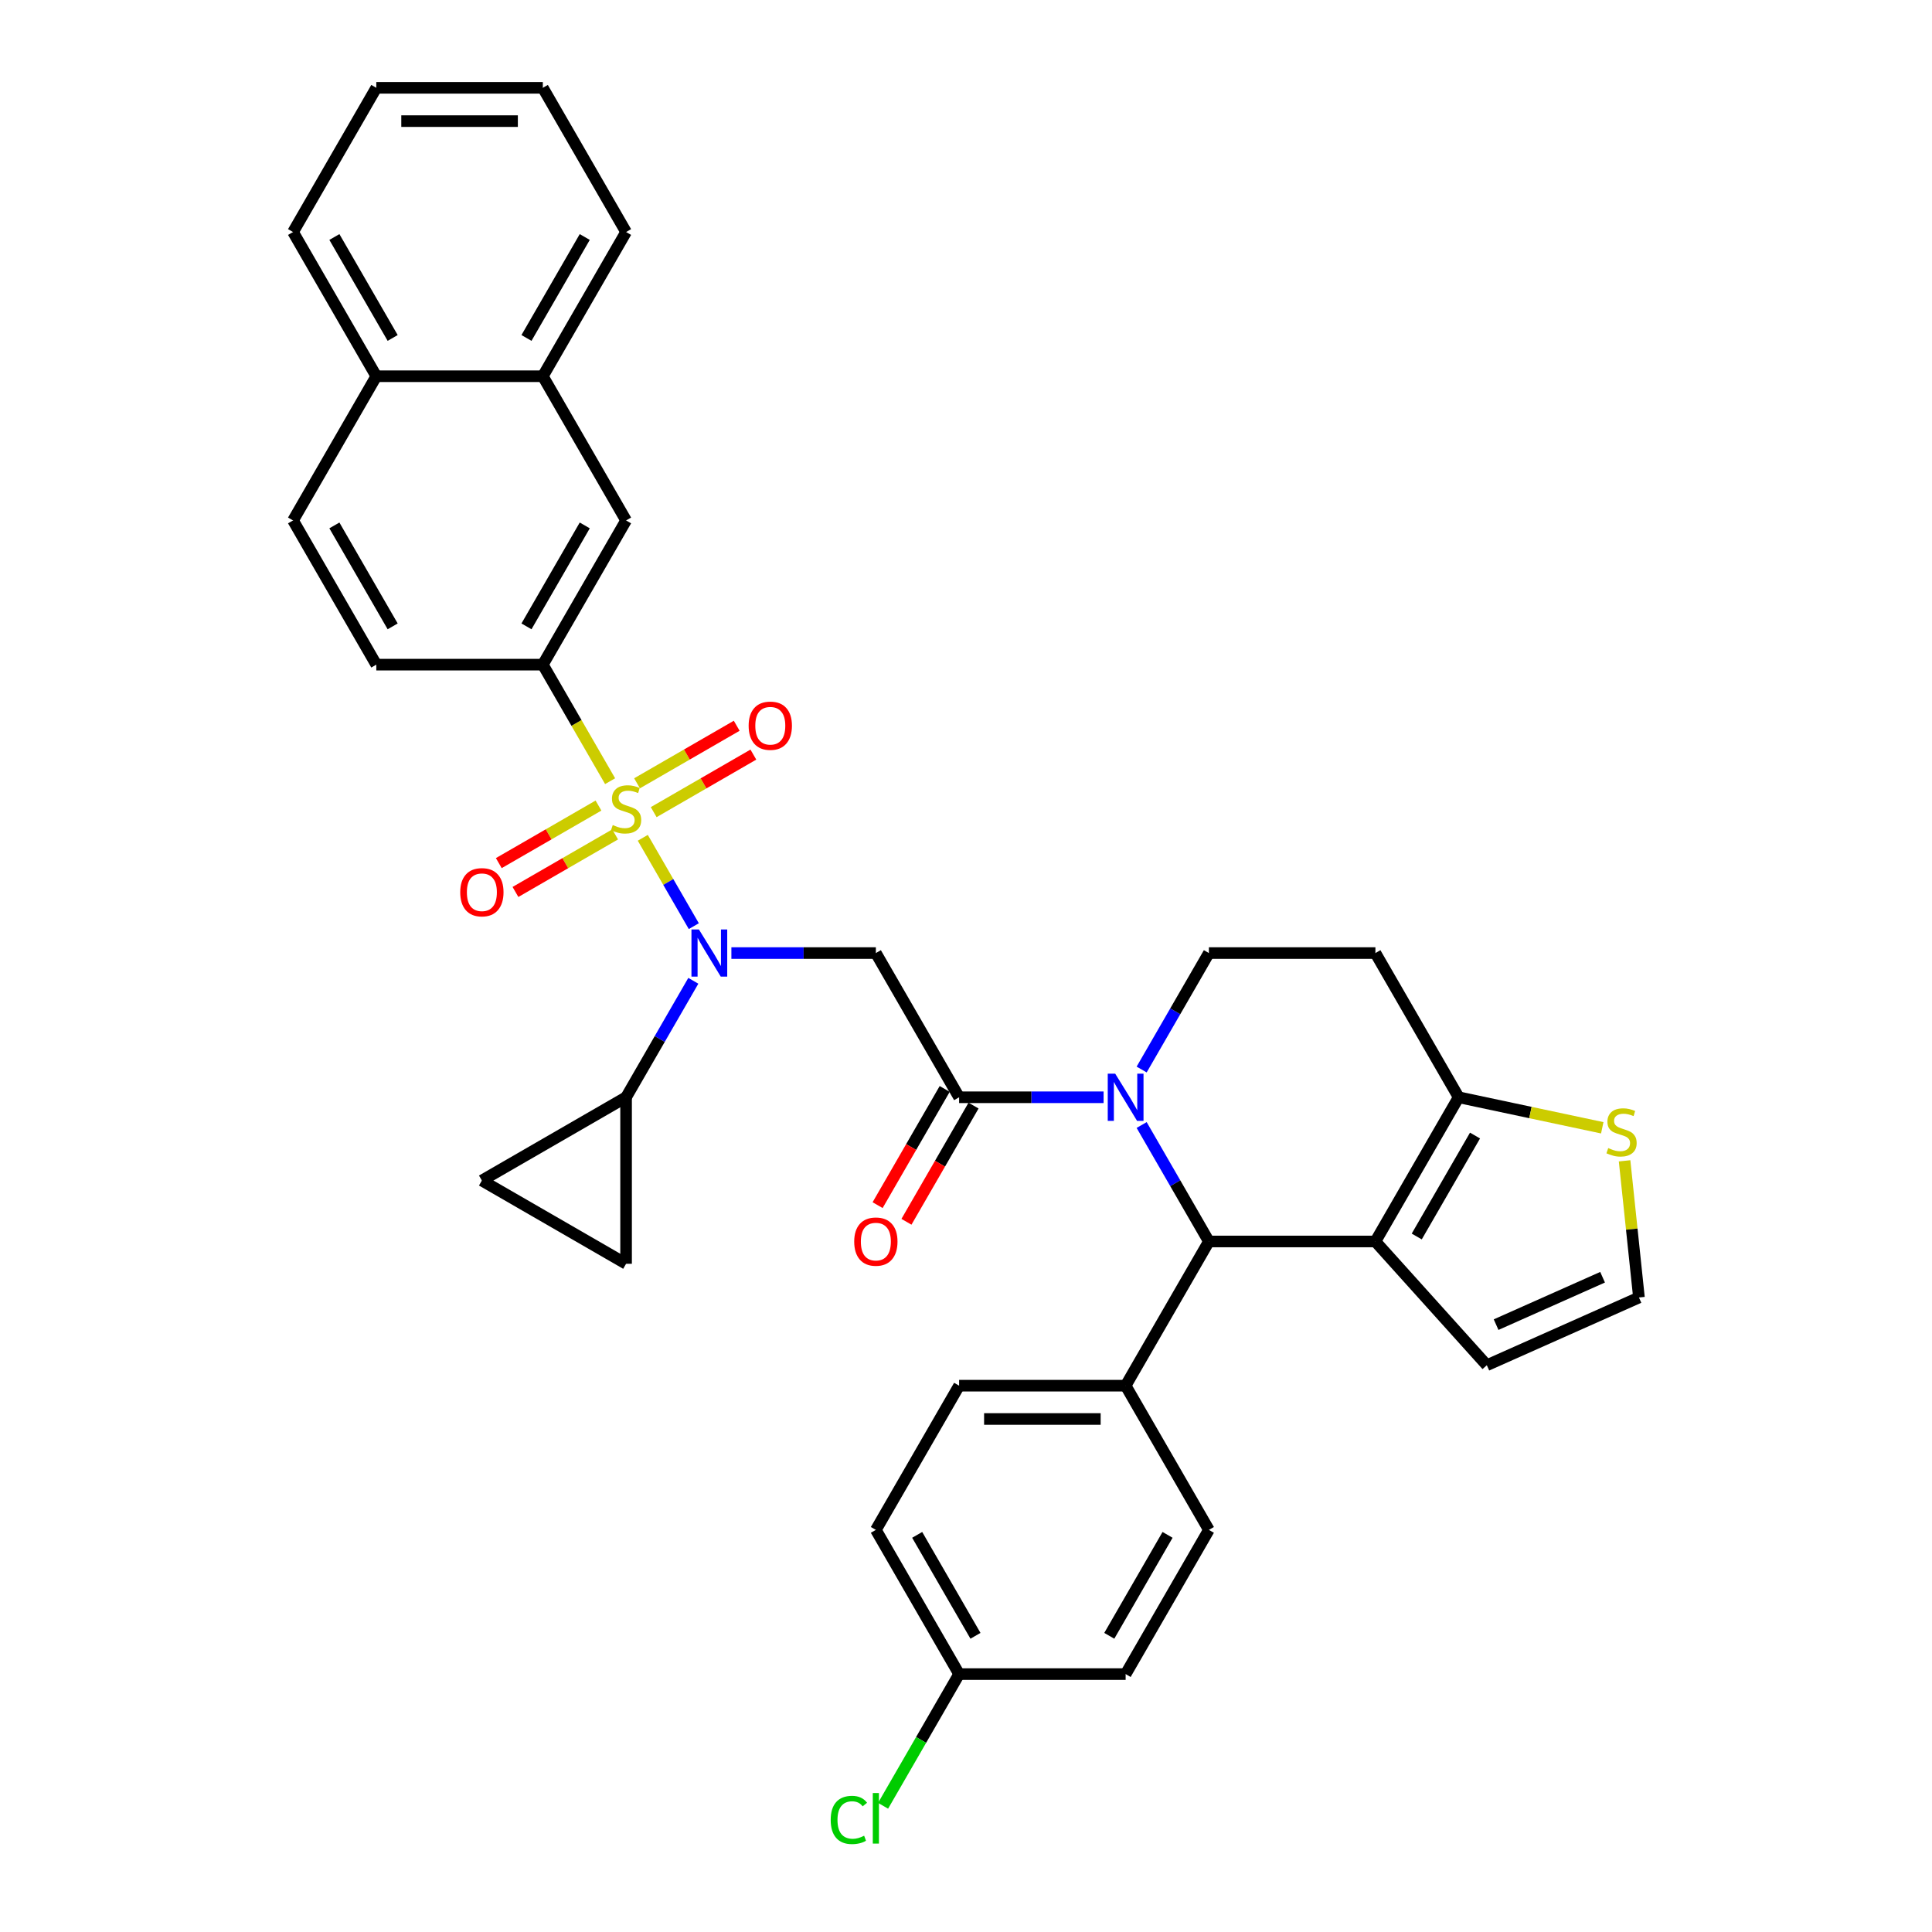 <?xml version='1.0' encoding='iso-8859-1'?>
<svg version='1.1' baseProfile='full'
              xmlns='http://www.w3.org/2000/svg'
                      xmlns:rdkit='http://www.rdkit.org/xml'
                      xmlns:xlink='http://www.w3.org/1999/xlink'
                  xml:space='preserve'
width='1000px' height='1000px' viewBox='0 0 1000 1000'>
<!-- END OF HEADER -->
<rect style='opacity:1.0;fill:#FFFFFF;stroke:none' width='1000' height='1000' x='0' y='0'> </rect>
<path class='bond-0' d='M 332.709,433.641 L 345.911,456.509' style='fill:none;fill-rule:evenodd;stroke:#CCCC00;stroke-width:6px;stroke-linecap:butt;stroke-linejoin:miter;stroke-opacity:1' />
<path class='bond-0' d='M 345.911,456.509 L 359.114,479.377' style='fill:none;fill-rule:evenodd;stroke:#0000FF;stroke-width:6px;stroke-linecap:butt;stroke-linejoin:miter;stroke-opacity:1' />
<path class='bond-6' d='M 315.79,404.337 L 298.378,374.179' style='fill:none;fill-rule:evenodd;stroke:#CCCC00;stroke-width:6px;stroke-linecap:butt;stroke-linejoin:miter;stroke-opacity:1' />
<path class='bond-6' d='M 298.378,374.179 L 280.966,344.02' style='fill:none;fill-rule:evenodd;stroke:#000000;stroke-width:6px;stroke-linecap:butt;stroke-linejoin:miter;stroke-opacity:1' />
<path class='bond-13' d='M 309.77,416.96 L 283.975,431.853' style='fill:none;fill-rule:evenodd;stroke:#CCCC00;stroke-width:6px;stroke-linecap:butt;stroke-linejoin:miter;stroke-opacity:1' />
<path class='bond-13' d='M 283.975,431.853 L 258.18,446.745' style='fill:none;fill-rule:evenodd;stroke:#FF0000;stroke-width:6px;stroke-linecap:butt;stroke-linejoin:miter;stroke-opacity:1' />
<path class='bond-13' d='M 318.389,431.888 L 292.594,446.781' style='fill:none;fill-rule:evenodd;stroke:#CCCC00;stroke-width:6px;stroke-linecap:butt;stroke-linejoin:miter;stroke-opacity:1' />
<path class='bond-13' d='M 292.594,446.781 L 266.799,461.674' style='fill:none;fill-rule:evenodd;stroke:#FF0000;stroke-width:6px;stroke-linecap:butt;stroke-linejoin:miter;stroke-opacity:1' />
<path class='bond-14' d='M 338.35,420.364 L 364.145,405.471' style='fill:none;fill-rule:evenodd;stroke:#CCCC00;stroke-width:6px;stroke-linecap:butt;stroke-linejoin:miter;stroke-opacity:1' />
<path class='bond-14' d='M 364.145,405.471 L 389.94,390.578' style='fill:none;fill-rule:evenodd;stroke:#FF0000;stroke-width:6px;stroke-linecap:butt;stroke-linejoin:miter;stroke-opacity:1' />
<path class='bond-14' d='M 329.731,405.435 L 355.526,390.543' style='fill:none;fill-rule:evenodd;stroke:#CCCC00;stroke-width:6px;stroke-linecap:butt;stroke-linejoin:miter;stroke-opacity:1' />
<path class='bond-14' d='M 355.526,390.543 L 381.321,375.65' style='fill:none;fill-rule:evenodd;stroke:#FF0000;stroke-width:6px;stroke-linecap:butt;stroke-linejoin:miter;stroke-opacity:1' />
<path class='bond-4' d='M 378.566,493.303 L 415.954,493.303' style='fill:none;fill-rule:evenodd;stroke:#0000FF;stroke-width:6px;stroke-linecap:butt;stroke-linejoin:miter;stroke-opacity:1' />
<path class='bond-4' d='M 415.954,493.303 L 453.343,493.303' style='fill:none;fill-rule:evenodd;stroke:#000000;stroke-width:6px;stroke-linecap:butt;stroke-linejoin:miter;stroke-opacity:1' />
<path class='bond-8' d='M 358.864,507.662 L 341.462,537.803' style='fill:none;fill-rule:evenodd;stroke:#0000FF;stroke-width:6px;stroke-linecap:butt;stroke-linejoin:miter;stroke-opacity:1' />
<path class='bond-8' d='M 341.462,537.803 L 324.06,567.945' style='fill:none;fill-rule:evenodd;stroke:#000000;stroke-width:6px;stroke-linecap:butt;stroke-linejoin:miter;stroke-opacity:1' />
<path class='bond-1' d='M 571.214,567.945 L 533.826,567.945' style='fill:none;fill-rule:evenodd;stroke:#0000FF;stroke-width:6px;stroke-linecap:butt;stroke-linejoin:miter;stroke-opacity:1' />
<path class='bond-1' d='M 533.826,567.945 L 496.437,567.945' style='fill:none;fill-rule:evenodd;stroke:#000000;stroke-width:6px;stroke-linecap:butt;stroke-linejoin:miter;stroke-opacity:1' />
<path class='bond-5' d='M 590.916,582.304 L 608.318,612.445' style='fill:none;fill-rule:evenodd;stroke:#0000FF;stroke-width:6px;stroke-linecap:butt;stroke-linejoin:miter;stroke-opacity:1' />
<path class='bond-5' d='M 608.318,612.445 L 625.72,642.586' style='fill:none;fill-rule:evenodd;stroke:#000000;stroke-width:6px;stroke-linecap:butt;stroke-linejoin:miter;stroke-opacity:1' />
<path class='bond-9' d='M 590.916,553.586 L 608.318,523.444' style='fill:none;fill-rule:evenodd;stroke:#0000FF;stroke-width:6px;stroke-linecap:butt;stroke-linejoin:miter;stroke-opacity:1' />
<path class='bond-9' d='M 608.318,523.444 L 625.72,493.303' style='fill:none;fill-rule:evenodd;stroke:#000000;stroke-width:6px;stroke-linecap:butt;stroke-linejoin:miter;stroke-opacity:1' />
<path class='bond-2' d='M 711.908,642.586 L 625.72,642.586' style='fill:none;fill-rule:evenodd;stroke:#000000;stroke-width:6px;stroke-linecap:butt;stroke-linejoin:miter;stroke-opacity:1' />
<path class='bond-17' d='M 711.908,642.586 L 769.58,706.637' style='fill:none;fill-rule:evenodd;stroke:#000000;stroke-width:6px;stroke-linecap:butt;stroke-linejoin:miter;stroke-opacity:1' />
<path class='bond-38' d='M 711.908,642.586 L 755.003,567.945' style='fill:none;fill-rule:evenodd;stroke:#000000;stroke-width:6px;stroke-linecap:butt;stroke-linejoin:miter;stroke-opacity:1' />
<path class='bond-38' d='M 733.301,640.009 L 763.467,587.76' style='fill:none;fill-rule:evenodd;stroke:#000000;stroke-width:6px;stroke-linecap:butt;stroke-linejoin:miter;stroke-opacity:1' />
<path class='bond-3' d='M 496.437,567.945 L 453.343,493.303' style='fill:none;fill-rule:evenodd;stroke:#000000;stroke-width:6px;stroke-linecap:butt;stroke-linejoin:miter;stroke-opacity:1' />
<path class='bond-20' d='M 488.973,563.635 L 471.611,593.707' style='fill:none;fill-rule:evenodd;stroke:#000000;stroke-width:6px;stroke-linecap:butt;stroke-linejoin:miter;stroke-opacity:1' />
<path class='bond-20' d='M 471.611,593.707 L 454.249,623.78' style='fill:none;fill-rule:evenodd;stroke:#FF0000;stroke-width:6px;stroke-linecap:butt;stroke-linejoin:miter;stroke-opacity:1' />
<path class='bond-20' d='M 503.901,572.254 L 486.539,602.326' style='fill:none;fill-rule:evenodd;stroke:#000000;stroke-width:6px;stroke-linecap:butt;stroke-linejoin:miter;stroke-opacity:1' />
<path class='bond-20' d='M 486.539,602.326 L 469.177,632.399' style='fill:none;fill-rule:evenodd;stroke:#FF0000;stroke-width:6px;stroke-linecap:butt;stroke-linejoin:miter;stroke-opacity:1' />
<path class='bond-18' d='M 625.72,642.586 L 582.626,717.227' style='fill:none;fill-rule:evenodd;stroke:#000000;stroke-width:6px;stroke-linecap:butt;stroke-linejoin:miter;stroke-opacity:1' />
<path class='bond-16' d='M 280.966,344.02 L 324.06,269.379' style='fill:none;fill-rule:evenodd;stroke:#000000;stroke-width:6px;stroke-linecap:butt;stroke-linejoin:miter;stroke-opacity:1' />
<path class='bond-16' d='M 272.502,324.205 L 302.668,271.956' style='fill:none;fill-rule:evenodd;stroke:#000000;stroke-width:6px;stroke-linecap:butt;stroke-linejoin:miter;stroke-opacity:1' />
<path class='bond-22' d='M 280.966,344.02 L 194.777,344.02' style='fill:none;fill-rule:evenodd;stroke:#000000;stroke-width:6px;stroke-linecap:butt;stroke-linejoin:miter;stroke-opacity:1' />
<path class='bond-7' d='M 755.003,567.945 L 711.908,493.303' style='fill:none;fill-rule:evenodd;stroke:#000000;stroke-width:6px;stroke-linecap:butt;stroke-linejoin:miter;stroke-opacity:1' />
<path class='bond-12' d='M 755.003,567.945 L 792.165,575.844' style='fill:none;fill-rule:evenodd;stroke:#000000;stroke-width:6px;stroke-linecap:butt;stroke-linejoin:miter;stroke-opacity:1' />
<path class='bond-12' d='M 792.165,575.844 L 829.327,583.743' style='fill:none;fill-rule:evenodd;stroke:#CCCC00;stroke-width:6px;stroke-linecap:butt;stroke-linejoin:miter;stroke-opacity:1' />
<path class='bond-10' d='M 324.06,567.945 L 324.06,654.133' style='fill:none;fill-rule:evenodd;stroke:#000000;stroke-width:6px;stroke-linecap:butt;stroke-linejoin:miter;stroke-opacity:1' />
<path class='bond-11' d='M 324.06,567.945 L 249.419,611.039' style='fill:none;fill-rule:evenodd;stroke:#000000;stroke-width:6px;stroke-linecap:butt;stroke-linejoin:miter;stroke-opacity:1' />
<path class='bond-15' d='M 625.72,493.303 L 711.908,493.303' style='fill:none;fill-rule:evenodd;stroke:#000000;stroke-width:6px;stroke-linecap:butt;stroke-linejoin:miter;stroke-opacity:1' />
<path class='bond-35' d='M 324.06,654.133 L 249.419,611.039' style='fill:none;fill-rule:evenodd;stroke:#000000;stroke-width:6px;stroke-linecap:butt;stroke-linejoin:miter;stroke-opacity:1' />
<path class='bond-40' d='M 840.882,600.844 L 844.6,636.212' style='fill:none;fill-rule:evenodd;stroke:#CCCC00;stroke-width:6px;stroke-linecap:butt;stroke-linejoin:miter;stroke-opacity:1' />
<path class='bond-40' d='M 844.6,636.212 L 848.317,671.581' style='fill:none;fill-rule:evenodd;stroke:#000000;stroke-width:6px;stroke-linecap:butt;stroke-linejoin:miter;stroke-opacity:1' />
<path class='bond-21' d='M 324.06,269.379 L 280.966,194.737' style='fill:none;fill-rule:evenodd;stroke:#000000;stroke-width:6px;stroke-linecap:butt;stroke-linejoin:miter;stroke-opacity:1' />
<path class='bond-19' d='M 769.58,706.637 L 848.317,671.581' style='fill:none;fill-rule:evenodd;stroke:#000000;stroke-width:6px;stroke-linecap:butt;stroke-linejoin:miter;stroke-opacity:1' />
<path class='bond-19' d='M 774.379,685.631 L 829.495,661.092' style='fill:none;fill-rule:evenodd;stroke:#000000;stroke-width:6px;stroke-linecap:butt;stroke-linejoin:miter;stroke-opacity:1' />
<path class='bond-25' d='M 582.626,717.227 L 496.437,717.227' style='fill:none;fill-rule:evenodd;stroke:#000000;stroke-width:6px;stroke-linecap:butt;stroke-linejoin:miter;stroke-opacity:1' />
<path class='bond-25' d='M 569.697,734.465 L 509.365,734.465' style='fill:none;fill-rule:evenodd;stroke:#000000;stroke-width:6px;stroke-linecap:butt;stroke-linejoin:miter;stroke-opacity:1' />
<path class='bond-26' d='M 582.626,717.227 L 625.72,791.869' style='fill:none;fill-rule:evenodd;stroke:#000000;stroke-width:6px;stroke-linecap:butt;stroke-linejoin:miter;stroke-opacity:1' />
<path class='bond-31' d='M 280.966,194.737 L 324.06,120.096' style='fill:none;fill-rule:evenodd;stroke:#000000;stroke-width:6px;stroke-linecap:butt;stroke-linejoin:miter;stroke-opacity:1' />
<path class='bond-31' d='M 272.502,174.922 L 302.668,122.673' style='fill:none;fill-rule:evenodd;stroke:#000000;stroke-width:6px;stroke-linecap:butt;stroke-linejoin:miter;stroke-opacity:1' />
<path class='bond-36' d='M 280.966,194.737 L 194.777,194.737' style='fill:none;fill-rule:evenodd;stroke:#000000;stroke-width:6px;stroke-linecap:butt;stroke-linejoin:miter;stroke-opacity:1' />
<path class='bond-24' d='M 194.777,344.02 L 151.683,269.379' style='fill:none;fill-rule:evenodd;stroke:#000000;stroke-width:6px;stroke-linecap:butt;stroke-linejoin:miter;stroke-opacity:1' />
<path class='bond-24' d='M 203.242,324.205 L 173.076,271.956' style='fill:none;fill-rule:evenodd;stroke:#000000;stroke-width:6px;stroke-linecap:butt;stroke-linejoin:miter;stroke-opacity:1' />
<path class='bond-23' d='M 194.777,194.737 L 151.683,269.379' style='fill:none;fill-rule:evenodd;stroke:#000000;stroke-width:6px;stroke-linecap:butt;stroke-linejoin:miter;stroke-opacity:1' />
<path class='bond-32' d='M 194.777,194.737 L 151.683,120.096' style='fill:none;fill-rule:evenodd;stroke:#000000;stroke-width:6px;stroke-linecap:butt;stroke-linejoin:miter;stroke-opacity:1' />
<path class='bond-32' d='M 203.242,174.922 L 173.076,122.673' style='fill:none;fill-rule:evenodd;stroke:#000000;stroke-width:6px;stroke-linecap:butt;stroke-linejoin:miter;stroke-opacity:1' />
<path class='bond-28' d='M 496.437,717.227 L 453.343,791.869' style='fill:none;fill-rule:evenodd;stroke:#000000;stroke-width:6px;stroke-linecap:butt;stroke-linejoin:miter;stroke-opacity:1' />
<path class='bond-29' d='M 625.72,791.869 L 582.626,866.51' style='fill:none;fill-rule:evenodd;stroke:#000000;stroke-width:6px;stroke-linecap:butt;stroke-linejoin:miter;stroke-opacity:1' />
<path class='bond-29' d='M 604.327,794.446 L 574.161,846.695' style='fill:none;fill-rule:evenodd;stroke:#000000;stroke-width:6px;stroke-linecap:butt;stroke-linejoin:miter;stroke-opacity:1' />
<path class='bond-27' d='M 496.437,866.51 L 582.626,866.51' style='fill:none;fill-rule:evenodd;stroke:#000000;stroke-width:6px;stroke-linecap:butt;stroke-linejoin:miter;stroke-opacity:1' />
<path class='bond-30' d='M 496.437,866.51 L 476.76,900.592' style='fill:none;fill-rule:evenodd;stroke:#000000;stroke-width:6px;stroke-linecap:butt;stroke-linejoin:miter;stroke-opacity:1' />
<path class='bond-30' d='M 476.76,900.592 L 457.083,934.673' style='fill:none;fill-rule:evenodd;stroke:#00CC00;stroke-width:6px;stroke-linecap:butt;stroke-linejoin:miter;stroke-opacity:1' />
<path class='bond-39' d='M 496.437,866.51 L 453.343,791.869' style='fill:none;fill-rule:evenodd;stroke:#000000;stroke-width:6px;stroke-linecap:butt;stroke-linejoin:miter;stroke-opacity:1' />
<path class='bond-39' d='M 504.901,846.695 L 474.735,794.446' style='fill:none;fill-rule:evenodd;stroke:#000000;stroke-width:6px;stroke-linecap:butt;stroke-linejoin:miter;stroke-opacity:1' />
<path class='bond-33' d='M 324.06,120.096 L 280.966,45.455' style='fill:none;fill-rule:evenodd;stroke:#000000;stroke-width:6px;stroke-linecap:butt;stroke-linejoin:miter;stroke-opacity:1' />
<path class='bond-34' d='M 151.683,120.096 L 194.777,45.455' style='fill:none;fill-rule:evenodd;stroke:#000000;stroke-width:6px;stroke-linecap:butt;stroke-linejoin:miter;stroke-opacity:1' />
<path class='bond-37' d='M 280.966,45.455 L 194.777,45.455' style='fill:none;fill-rule:evenodd;stroke:#000000;stroke-width:6px;stroke-linecap:butt;stroke-linejoin:miter;stroke-opacity:1' />
<path class='bond-37' d='M 268.038,62.692 L 207.706,62.692' style='fill:none;fill-rule:evenodd;stroke:#000000;stroke-width:6px;stroke-linecap:butt;stroke-linejoin:miter;stroke-opacity:1' />
<path  class='atom-0' d='M 317.165 427.039
Q 317.441 427.143, 318.579 427.625
Q 319.716 428.108, 320.957 428.418
Q 322.233 428.694, 323.474 428.694
Q 325.784 428.694, 327.128 427.591
Q 328.473 426.453, 328.473 424.488
Q 328.473 423.144, 327.783 422.316
Q 327.128 421.489, 326.094 421.041
Q 325.06 420.592, 323.336 420.075
Q 321.164 419.42, 319.854 418.8
Q 318.579 418.179, 317.648 416.869
Q 316.751 415.559, 316.751 413.353
Q 316.751 410.284, 318.82 408.388
Q 320.923 406.492, 325.06 406.492
Q 327.887 406.492, 331.093 407.836
L 330.3 410.491
Q 327.37 409.284, 325.163 409.284
Q 322.785 409.284, 321.474 410.284
Q 320.164 411.25, 320.199 412.939
Q 320.199 414.249, 320.854 415.042
Q 321.543 415.835, 322.509 416.283
Q 323.509 416.731, 325.163 417.248
Q 327.37 417.938, 328.68 418.627
Q 329.99 419.317, 330.921 420.73
Q 331.886 422.109, 331.886 424.488
Q 331.886 427.867, 329.611 429.694
Q 327.37 431.487, 323.612 431.487
Q 321.44 431.487, 319.785 431.004
Q 318.165 430.556, 316.234 429.763
L 317.165 427.039
' fill='#CCCC00'/>
<path  class='atom-1' d='M 361.759 481.099
L 369.757 494.027
Q 370.55 495.303, 371.826 497.613
Q 373.101 499.922, 373.17 500.06
L 373.17 481.099
L 376.411 481.099
L 376.411 505.507
L 373.067 505.507
L 364.483 491.373
Q 363.483 489.718, 362.414 487.822
Q 361.38 485.925, 361.069 485.339
L 361.069 505.507
L 357.898 505.507
L 357.898 481.099
L 361.759 481.099
' fill='#0000FF'/>
<path  class='atom-2' d='M 577.23 555.74
L 585.229 568.669
Q 586.021 569.944, 587.297 572.254
Q 588.573 574.564, 588.642 574.702
L 588.642 555.74
L 591.882 555.74
L 591.882 580.149
L 588.538 580.149
L 579.954 566.014
Q 578.954 564.359, 577.885 562.463
Q 576.851 560.567, 576.541 559.981
L 576.541 580.149
L 573.369 580.149
L 573.369 555.74
L 577.23 555.74
' fill='#0000FF'/>
<path  class='atom-13' d='M 832.413 594.242
Q 832.688 594.345, 833.826 594.828
Q 834.964 595.31, 836.205 595.621
Q 837.481 595.897, 838.722 595.897
Q 841.032 595.897, 842.376 594.793
Q 843.721 593.656, 843.721 591.691
Q 843.721 590.346, 843.031 589.519
Q 842.376 588.691, 841.342 588.243
Q 840.308 587.795, 838.584 587.278
Q 836.412 586.623, 835.102 586.002
Q 833.826 585.382, 832.895 584.071
Q 831.999 582.761, 831.999 580.555
Q 831.999 577.487, 834.067 575.591
Q 836.17 573.694, 840.308 573.694
Q 843.134 573.694, 846.341 575.039
L 845.548 577.694
Q 842.617 576.487, 840.411 576.487
Q 838.032 576.487, 836.722 577.487
Q 835.412 578.452, 835.446 580.141
Q 835.446 581.451, 836.102 582.244
Q 836.791 583.037, 837.756 583.485
Q 838.756 583.934, 840.411 584.451
Q 842.617 585.14, 843.927 585.83
Q 845.237 586.519, 846.168 587.933
Q 847.134 589.312, 847.134 591.691
Q 847.134 595.069, 844.858 596.896
Q 842.617 598.689, 838.86 598.689
Q 836.688 598.689, 835.033 598.206
Q 833.412 597.758, 831.482 596.965
L 832.413 594.242
' fill='#CCCC00'/>
<path  class='atom-14' d='M 238.214 461.825
Q 238.214 455.964, 241.11 452.689
Q 244.006 449.414, 249.419 449.414
Q 254.831 449.414, 257.727 452.689
Q 260.623 455.964, 260.623 461.825
Q 260.623 467.755, 257.693 471.133
Q 254.762 474.477, 249.419 474.477
Q 244.041 474.477, 241.11 471.133
Q 238.214 467.789, 238.214 461.825
M 249.419 471.719
Q 253.142 471.719, 255.142 469.237
Q 257.176 466.72, 257.176 461.825
Q 257.176 457.033, 255.142 454.62
Q 253.142 452.172, 249.419 452.172
Q 245.695 452.172, 243.661 454.585
Q 241.662 456.998, 241.662 461.825
Q 241.662 466.755, 243.661 469.237
Q 245.695 471.719, 249.419 471.719
' fill='#FF0000'/>
<path  class='atom-15' d='M 387.497 375.636
Q 387.497 369.776, 390.393 366.5
Q 393.289 363.225, 398.702 363.225
Q 404.114 363.225, 407.01 366.5
Q 409.906 369.776, 409.906 375.636
Q 409.906 381.566, 406.976 384.945
Q 404.045 388.289, 398.702 388.289
Q 393.323 388.289, 390.393 384.945
Q 387.497 381.601, 387.497 375.636
M 398.702 385.531
Q 402.425 385.531, 404.424 383.049
Q 406.459 380.532, 406.459 375.636
Q 406.459 370.844, 404.424 368.431
Q 402.425 365.983, 398.702 365.983
Q 394.978 365.983, 392.944 368.397
Q 390.945 370.81, 390.945 375.636
Q 390.945 380.566, 392.944 383.049
Q 394.978 385.531, 398.702 385.531
' fill='#FF0000'/>
<path  class='atom-21' d='M 442.138 642.655
Q 442.138 636.794, 445.034 633.519
Q 447.93 630.244, 453.343 630.244
Q 458.756 630.244, 461.651 633.519
Q 464.547 636.794, 464.547 642.655
Q 464.547 648.585, 461.617 651.963
Q 458.687 655.307, 453.343 655.307
Q 447.965 655.307, 445.034 651.963
Q 442.138 648.619, 442.138 642.655
M 453.343 652.549
Q 457.066 652.549, 459.066 650.067
Q 461.1 647.55, 461.1 642.655
Q 461.1 637.863, 459.066 635.45
Q 457.066 633.002, 453.343 633.002
Q 449.62 633.002, 447.585 635.415
Q 445.586 637.828, 445.586 642.655
Q 445.586 647.585, 447.585 650.067
Q 449.62 652.549, 453.343 652.549
' fill='#FF0000'/>
<path  class='atom-31' d='M 429.969 941.996
Q 429.969 935.929, 432.796 932.757
Q 435.657 929.551, 441.07 929.551
Q 446.103 929.551, 448.792 933.102
L 446.517 934.963
Q 444.552 932.378, 441.07 932.378
Q 437.381 932.378, 435.416 934.86
Q 433.485 937.308, 433.485 941.996
Q 433.485 946.823, 435.485 949.305
Q 437.519 951.787, 441.449 951.787
Q 444.138 951.787, 447.275 950.167
L 448.241 952.753
Q 446.965 953.58, 445.034 954.063
Q 443.104 954.545, 440.966 954.545
Q 435.657 954.545, 432.796 951.305
Q 429.969 948.064, 429.969 941.996
' fill='#00CC00'/>
<path  class='atom-31' d='M 451.757 928.068
L 454.929 928.068
L 454.929 954.235
L 451.757 954.235
L 451.757 928.068
' fill='#00CC00'/>
</svg>
